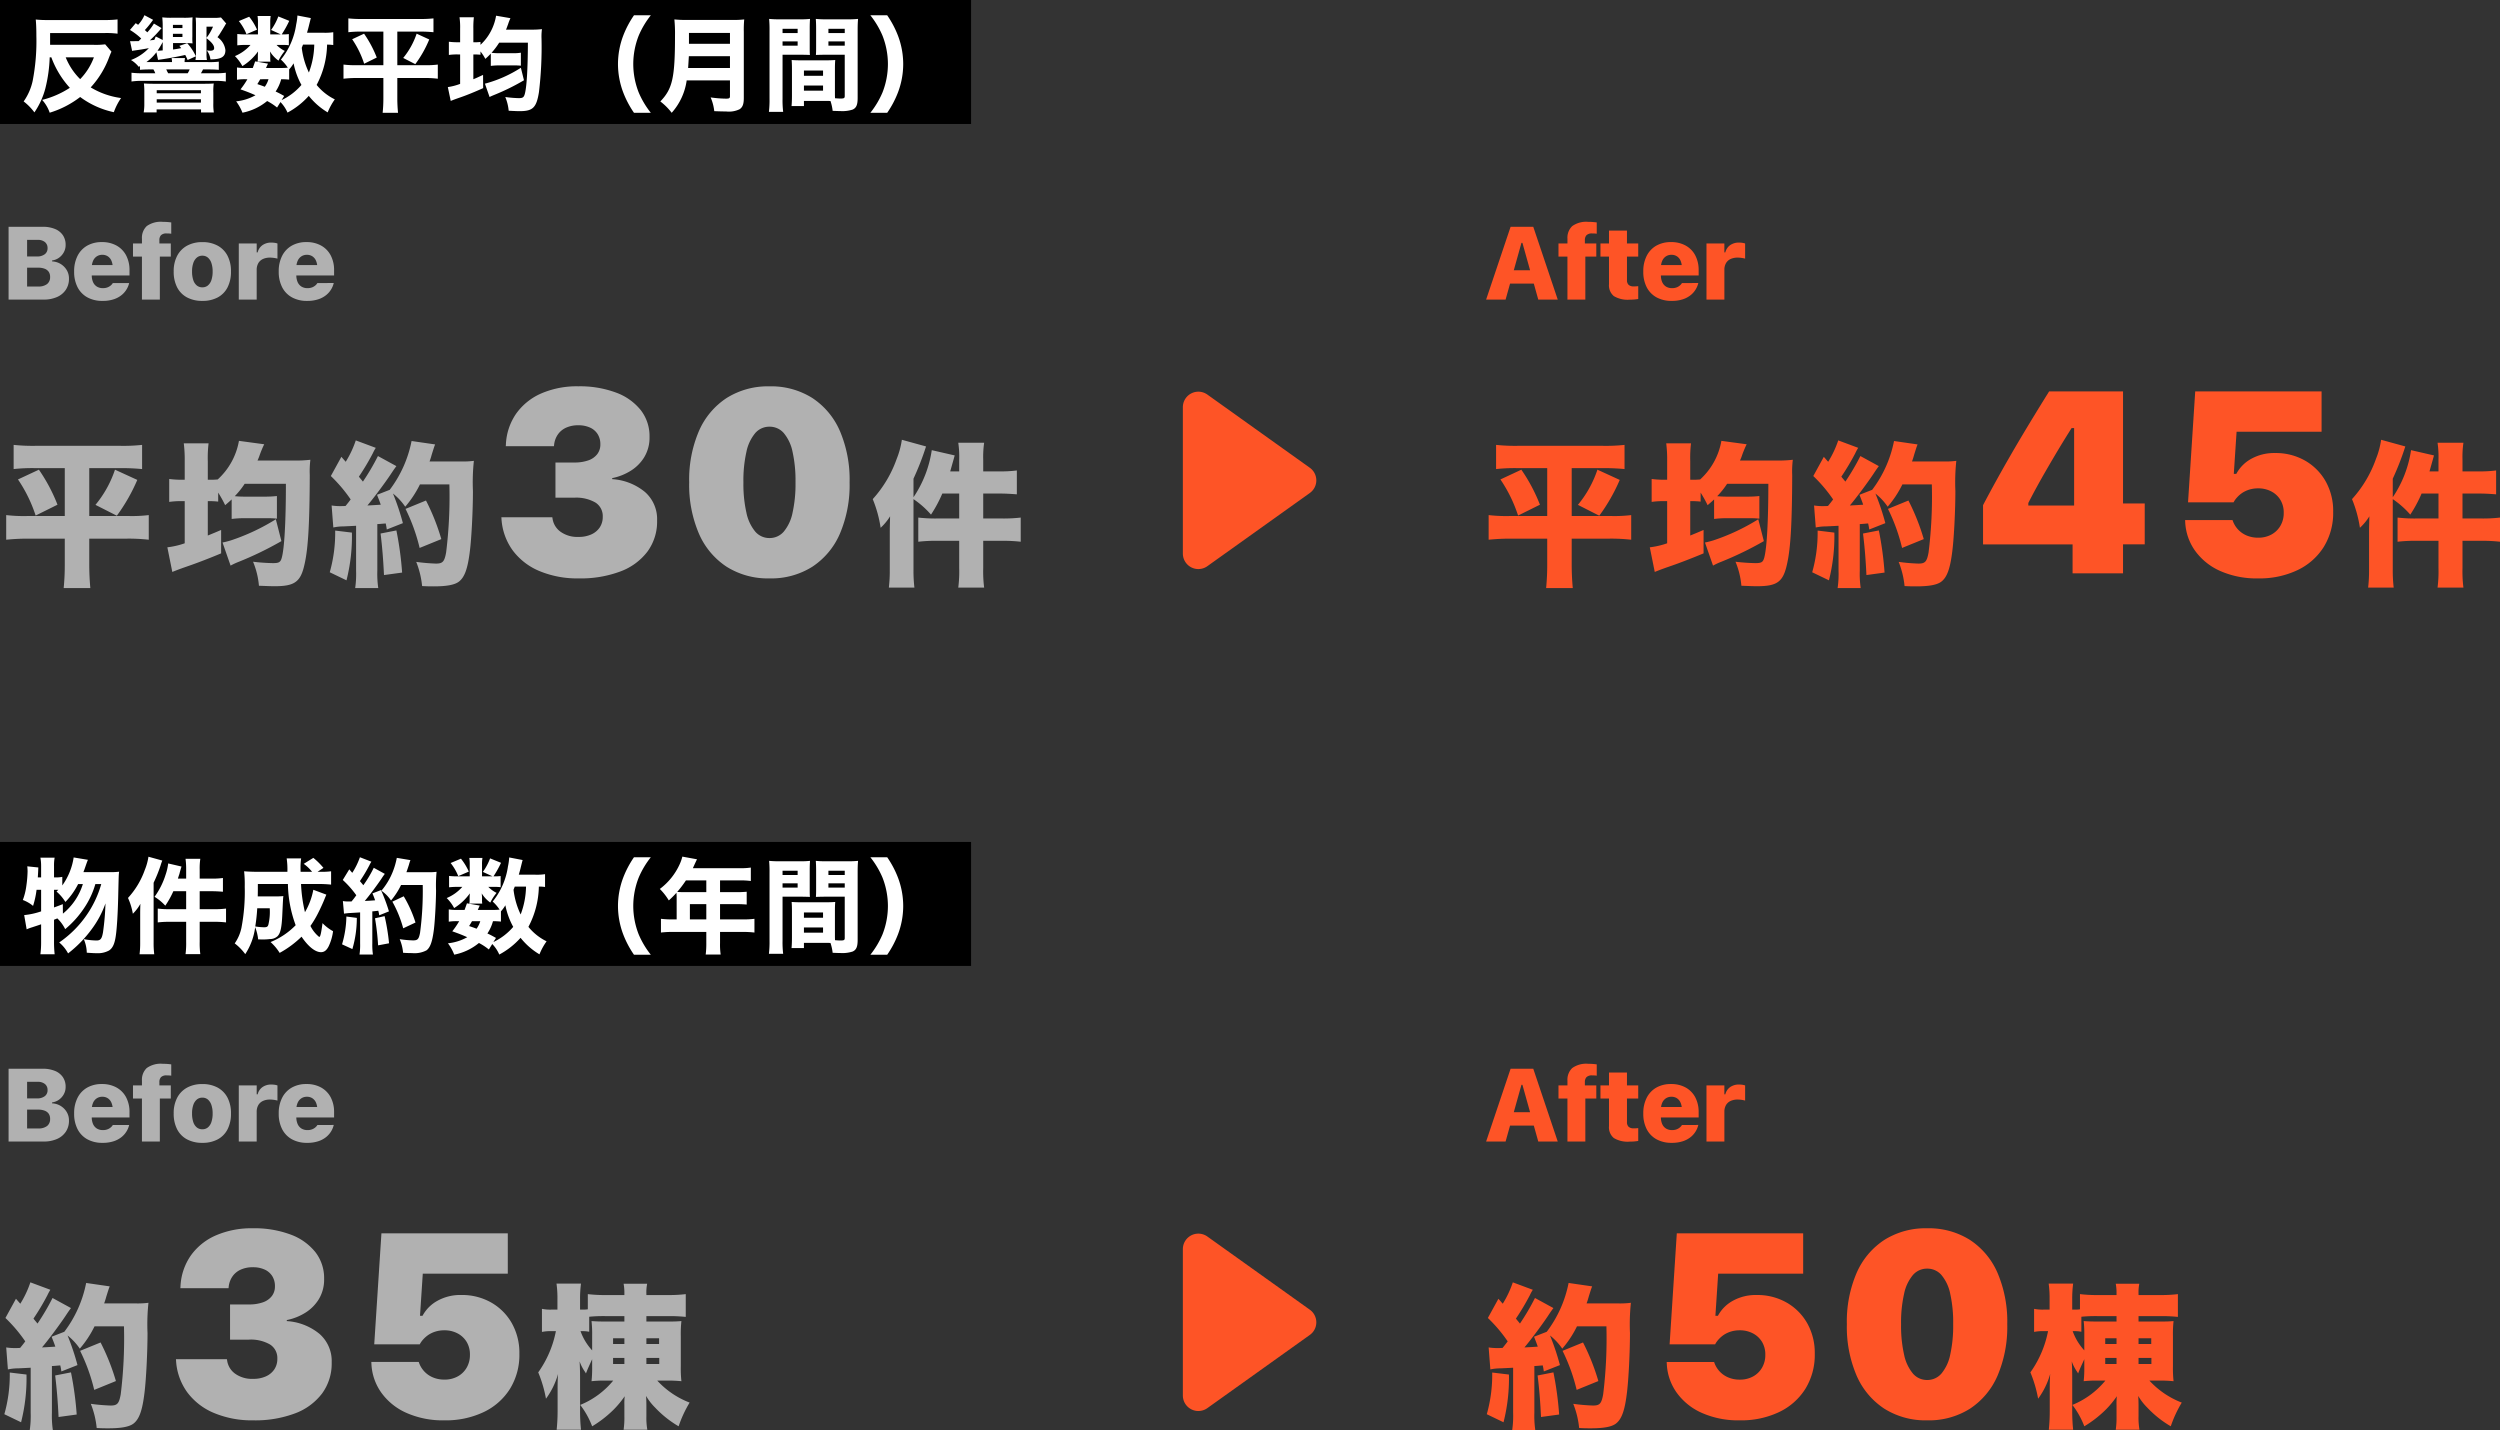 <svg height="276.85" viewBox="0 0 483.997 276.85" width="483.997" xmlns="http://www.w3.org/2000/svg"><rect x="0" y="0" width="483.997" height="276.85" fill="#333333" stroke="none"/><path d="m12.54-11.1h-7.2a29.285 29.285 0 0 1 -4.14-.18v4.77a40.85 40.85 0 0 1 4.32-.21h7.02v5.1c0 1.56-.06 2.82-.21 4.47h5.16c-.15-1.62-.21-3.15-.21-4.47v-5.1h7.26a35.08 35.08 0 0 1 4.26.21v-4.77a27.274 27.274 0 0 1 -3.9.18h-7.62v-9.27h6.06a40.212 40.212 0 0 1 4.17.18v-4.68a33.917 33.917 0 0 1 -4.29.18h-16.26a35.3 35.3 0 0 1 -4.32-.18v4.68a33.495 33.495 0 0 1 4.2-.18h5.7zm-9.06-7.08a27.515 27.515 0 0 1 3.42 6.99l4.23-2.1a32.523 32.523 0 0 0 -3.6-6.78zm18.78-1.89a21.146 21.146 0 0 1 -3.78 6.81l4.14 2.1a34.694 34.694 0 0 0 3.96-6.93zm22.59 9.54a19.25 19.25 0 0 1 2.52-.15h4.2a16.969 16.969 0 0 1 2.04.09v-4.38a20.419 20.419 0 0 1 -2.1.12h-4.11a19.375 19.375 0 0 1 -1.95-.09 16.017 16.017 0 0 0 1.92-2.4h7.98c0 7.41-.3 12.45-.78 14.25-.24.93-.54 1.11-1.74 1.11a36.983 36.983 0 0 1 -3.84-.27 15.513 15.513 0 0 1 1.14 4.65c1.68.06 2.22.09 3.03.09 3.93 0 5.07-.84 5.82-4.35.69-3.06.96-7.98.99-17.16a17.923 17.923 0 0 1 .12-2.97 23.243 23.243 0 0 1 -2.85.15h-7.38c.15-.36.24-.54.33-.81a20.24 20.24 0 0 1 .96-2.34l-4.89-.66a13.166 13.166 0 0 1 -4.11 7.47 13.793 13.793 0 0 1 -1.53.06h-.39v-3.57a23.546 23.546 0 0 1 .15-3.48h-4.8a25.5 25.5 0 0 1 .18 3.48v3.57h-.48a18.574 18.574 0 0 1 -2.52-.15v4.44a15.4 15.4 0 0 1 2.49-.15h.51v8.16a15.858 15.858 0 0 1 -3.36.78l.96 4.77c1.17-.48 2.04-.78 3.24-1.2 1.59-.54 4.29-1.59 6.21-2.4v-4.53c-1.32.57-1.71.72-2.58 1.08v-6.66h.18a14.781 14.781 0 0 1 1.83.09v-1.74a22.654 22.654 0 0 1 1.35 2.43c.6-.51.81-.69 1.26-1.11zm8.55.06a40.537 40.537 0 0 1 -8.67 4.08 16.629 16.629 0 0 1 -1.65.42l1.56 4.47a14.311 14.311 0 0 1 1.62-.75 65.779 65.779 0 0 0 8.22-3.99zm11.13 1.59a9.534 9.534 0 0 1 2.01-.21c.57-.03 1.38-.06 2.4-.12v8.73a18.777 18.777 0 0 1 -.18 3.33h4.47a19.187 19.187 0 0 1 -.18-3.33v-9.06c.3 0 .84-.06 1.62-.12a10.347 10.347 0 0 1 .21 1.17l3.12-1.23a46.464 46.464 0 0 0 -1.92-5.73 11.367 11.367 0 0 1 2.37 2.55 19.977 19.977 0 0 0 2.85-4.32h5.7a88.016 88.016 0 0 1 -.63 13.17c-.33 1.8-.66 2.16-1.98 2.16a36.321 36.321 0 0 1 -3.81-.33 17.061 17.061 0 0 1 1.14 4.68c1.08.06 1.59.06 2.25.06 2.43 0 3.93-.27 4.77-.84 1.2-.84 1.83-2.58 2.25-6.18.3-2.46.57-7.65.57-11.43a39.4 39.4 0 0 1 .18-5.85 16.44 16.44 0 0 1 -2.46.12h-6.12a13.608 13.608 0 0 0 .42-1.32c.48-1.53.48-1.53.66-1.98l-4.56-.66a22.983 22.983 0 0 1 -4.23 9.45l-2.46.96c.36.93.48 1.2.72 1.92-.9.06-1.35.09-2.58.15 1.2-1.41 3.39-4.35 4.53-6.06.63-.96.84-1.23 1.08-1.56l-3.57-1.95a45.046 45.046 0 0 1 -2.91 4.95c-.45-.57-.48-.57-.78-.96a46.227 46.227 0 0 0 2.7-4.53 8.73 8.73 0 0 1 .57-1.05l-3.87-1.44a19.292 19.292 0 0 1 -1.95 4.14l-.84-.96-2.04 3.72a28.474 28.474 0 0 1 3.84 4.53c-.45.6-.45.6-.99 1.26-.36.03-.54.03-.81.03a10.22 10.22 0 0 1 -1.89-.12zm.36.6a28.028 28.028 0 0 1 -1.05 8.07l3.24 1.56a34.638 34.638 0 0 0 1.05-9.24zm8.79.57c.3 2.46.51 4.89.66 8.04l3.51-.48a64.162 64.162 0 0 0 -1.11-8.16zm11.76 1.08a42.028 42.028 0 0 0 -2.97-7.47l-3.96 1.62a35.466 35.466 0 0 1 2.73 7.56zm28.811 6.63h9.766v-5.615h4.2v-7.91h-4.2v-21.7h-14.307q-1.343 2.148-2.649 4.285t-2.588 4.285q-1.282 2.148-2.551 4.358t-2.515 4.468q-1.245 2.258-2.49 4.626v7.593h17.334zm-8.569-13.135v-.488q.757-1.489 1.563-2.966t1.648-2.942q.842-1.465 1.7-2.917t1.721-2.869q.867-1.416 1.746-2.808h.488v14.99zm44.518 14.112a17.091 17.091 0 0 0 7.593-1.6 12.142 12.142 0 0 0 5.09-4.5 12.476 12.476 0 0 0 1.817-6.767v-.049a11.657 11.657 0 0 0 -1.453-5.872 10.626 10.626 0 0 0 -3.992-4.016 11.416 11.416 0 0 0 -5.811-1.465 9.1 9.1 0 0 0 -4.614 1.123 7.163 7.163 0 0 0 -2.881 2.905h-.488l.539-8.153h16.455v-7.812h-24.464l-1.391 21.484h8.813a4.63 4.63 0 0 1 .708-.989 5.676 5.676 0 0 1 .977-.842 5.4 5.4 0 0 1 1.4-.647 5.769 5.769 0 0 1 1.672-.232 5.369 5.369 0 0 1 2.563.6 4.458 4.458 0 0 1 1.758 1.648 4.673 4.673 0 0 1 .635 2.466v.049a4.82 4.82 0 0 1 -.635 2.478 4.486 4.486 0 0 1 -1.746 1.7 5.211 5.211 0 0 1 -2.551.61 5.6 5.6 0 0 1 -2.271-.439 4.829 4.829 0 0 1 -1.672-1.184 4.842 4.842 0 0 1 -.989-1.648l-.049-.146h-9.18l.024.439a10.365 10.365 0 0 0 1.917 5.518 11.929 11.929 0 0 0 4.858 3.906 17.391 17.391 0 0 0 7.368 1.435zm34.887-16.427v4.83h-4.32a28.827 28.827 0 0 1 -3.6-.18v4.68a29.026 29.026 0 0 1 3.63-.18h4.29v5.28a24.739 24.739 0 0 1 -.18 3.78h5.01a24.977 24.977 0 0 1 -.18-3.78v-5.28h3.75a28.929 28.929 0 0 1 3.51.18v-4.68a28.631 28.631 0 0 1 -3.57.18h-3.69v-4.83h3.12c1.05 0 1.77.03 3.39.15v-4.62a24.326 24.326 0 0 1 -3.39.18h-3.12v-2.22a19.6 19.6 0 0 1 .18-3.33h-5.01a18.825 18.825 0 0 1 .18 3.27v2.28h-1.74c.45-1.59.75-2.64.87-3.09l-4.44-1.02a22.118 22.118 0 0 1 -3.54 9.12v-3.6a53.787 53.787 0 0 0 2.43-6.24l-4.68-1.29a16.261 16.261 0 0 1 -1.02 3.75 22.984 22.984 0 0 1 -4.62 7.74 23.728 23.728 0 0 1 1.53 5.55 10.668 10.668 0 0 0 1.83-2.22c-.06 2.31-.06 2.31-.06 3.06v7.29a28.012 28.012 0 0 1 -.18 3.45h4.95a27.719 27.719 0 0 1 -.18-3.45v-13.68a17.512 17.512 0 0 1 3.39 3 25.362 25.362 0 0 0 2.19-4.08z" fill="#fe5426" transform="translate(287 111)"/><path d="m1.53-8.88a9.534 9.534 0 0 1 2.01-.21c.57-.03 1.38-.06 2.4-.12v8.73a18.777 18.777 0 0 1 -.18 3.33h4.47a19.186 19.186 0 0 1 -.18-3.33v-9.06c.3 0 .84-.06 1.62-.12a10.348 10.348 0 0 1 .21 1.17l3.12-1.23a46.464 46.464 0 0 0 -1.92-5.73 11.367 11.367 0 0 1 2.37 2.55 19.977 19.977 0 0 0 2.85-4.32h5.7a88.017 88.017 0 0 1 -.63 13.17c-.33 1.8-.66 2.16-1.98 2.16a36.321 36.321 0 0 1 -3.81-.33 17.061 17.061 0 0 1 1.14 4.68c1.08.06 1.59.06 2.25.06 2.43 0 3.93-.27 4.77-.84 1.2-.84 1.83-2.58 2.25-6.18.3-2.46.57-7.65.57-11.43a39.4 39.4 0 0 1 .18-5.85 16.44 16.44 0 0 1 -2.46.12h-6.12a13.608 13.608 0 0 0 .42-1.32c.48-1.53.48-1.53.66-1.98l-4.56-.66a22.983 22.983 0 0 1 -4.23 9.45l-2.46.96c.36.93.48 1.2.72 1.92-.9.06-1.35.09-2.58.15 1.2-1.41 3.39-4.35 4.53-6.06.63-.96.84-1.23 1.08-1.56l-3.57-1.95a45.047 45.047 0 0 1 -2.91 4.95c-.45-.57-.48-.57-.78-.96a46.227 46.227 0 0 0 2.7-4.53 8.729 8.729 0 0 1 .57-1.05l-3.87-1.44a19.292 19.292 0 0 1 -1.95 4.14l-.84-.96-2.04 3.72a28.474 28.474 0 0 1 3.84 4.53c-.45.6-.45.6-.99 1.26-.36.03-.54.03-.81.03a10.22 10.22 0 0 1 -1.89-.12zm.36.6a28.028 28.028 0 0 1 -1.05 8.07l3.24 1.56a34.639 34.639 0 0 0 1.05-9.24zm8.79.57c.3 2.46.51 4.89.66 8.04l3.51-.48a64.162 64.162 0 0 0 -1.11-8.16zm11.76 1.08a42.028 42.028 0 0 0 -2.97-7.47l-3.96 1.62a35.466 35.466 0 0 1 2.73 7.56zm27.395 7.607a17.091 17.091 0 0 0 7.593-1.6 12.142 12.142 0 0 0 5.09-4.5 12.476 12.476 0 0 0 1.819-6.763v-.049a11.658 11.658 0 0 0 -1.453-5.872 10.626 10.626 0 0 0 -3.992-4.016 11.416 11.416 0 0 0 -5.811-1.465 9.1 9.1 0 0 0 -4.614 1.123 7.163 7.163 0 0 0 -2.881 2.905h-.486l.537-8.154h16.454v-7.812h-24.463l-1.392 21.481h8.814a4.63 4.63 0 0 1 .708-.989 5.676 5.676 0 0 1 .977-.842 5.4 5.4 0 0 1 1.4-.647 5.769 5.769 0 0 1 1.672-.232 5.369 5.369 0 0 1 2.563.6 4.458 4.458 0 0 1 1.758 1.648 4.673 4.673 0 0 1 .635 2.466v.049a4.82 4.82 0 0 1 -.635 2.478 4.486 4.486 0 0 1 -1.746 1.7 5.211 5.211 0 0 1 -2.551.61 5.6 5.6 0 0 1 -2.271-.439 4.829 4.829 0 0 1 -1.672-1.184 4.842 4.842 0 0 1 -.989-1.648l-.049-.146h-9.18l.024.439a10.365 10.365 0 0 0 1.922 5.512 11.929 11.929 0 0 0 4.858 3.906 17.391 17.391 0 0 0 7.361 1.441zm36.265 0a14.886 14.886 0 0 0 8.289-2.258 14.507 14.507 0 0 0 5.346-6.419 24.039 24.039 0 0 0 1.868-9.9v-.049a23.953 23.953 0 0 0 -1.868-9.888 14.517 14.517 0 0 0 -5.347-6.409 14.886 14.886 0 0 0 -8.288-2.26 14.947 14.947 0 0 0 -8.3 2.258 14.565 14.565 0 0 0 -5.371 6.409 23.818 23.818 0 0 0 -1.88 9.888v.049a23.9 23.9 0 0 0 1.88 9.9 14.555 14.555 0 0 0 5.371 6.42 14.947 14.947 0 0 0 8.3 2.259zm0-7.812a3.572 3.572 0 0 1 -2.759-1.245 8.341 8.341 0 0 1 -1.709-3.65 25.192 25.192 0 0 1 -.586-5.872v-.049a25.159 25.159 0 0 1 .586-5.884 8.233 8.233 0 0 1 1.709-3.625 3.587 3.587 0 0 1 2.759-1.234 3.587 3.587 0 0 1 2.759 1.233 8.142 8.142 0 0 1 1.7 3.625 25.674 25.674 0 0 1 .574 5.884v.049a25.708 25.708 0 0 1 -.574 5.872 8.248 8.248 0 0 1 -1.7 3.65 3.572 3.572 0 0 1 -2.759 1.245zm40.919-12.365h4.14a30.673 30.673 0 0 1 3.48.15v-4.41a26.236 26.236 0 0 1 -3.45.18h-4.17v-.21a8.348 8.348 0 0 1 .15-1.98h-4.56a10.161 10.161 0 0 1 .15 2.01v.18h-3.57a26.937 26.937 0 0 1 -3.51-.18v2.94a6.35 6.35 0 0 1 -1.11.06h-.39v-1.92a22.719 22.719 0 0 1 .18-3.12h-4.74a20.971 20.971 0 0 1 .18 3.12v1.92h-1.08a8.091 8.091 0 0 1 -1.92-.15v4.47a8.4 8.4 0 0 1 1.92-.15h.78a20.477 20.477 0 0 1 -3.42 7.98 24.574 24.574 0 0 1 1.5 5.1 14.919 14.919 0 0 0 2.34-4.8c-.06.72-.09 1.71-.09 2.91v4.02a36.082 36.082 0 0 1 -.18 3.87h4.71a35.3 35.3 0 0 1 -.18-3.87v-6.3c0-1.02-.03-2.1-.09-3.06a8.445 8.445 0 0 0 .99 1.95 3.163 3.163 0 0 1 .24.39c.39-1.02.6-1.44 1.2-2.76v1.47a23.152 23.152 0 0 1 -.12 2.79 21.49 21.49 0 0 1 2.61-.12h1.59a16.107 16.107 0 0 1 -6.39 4.71 16.124 16.124 0 0 1 2.31 4.14 21.77 21.77 0 0 0 4.14-3.21 18.166 18.166 0 0 0 2.16-2.61 13.666 13.666 0 0 0 -.06 1.77v2.1a16.536 16.536 0 0 1 -.15 2.61h4.59a13.519 13.519 0 0 1 -.18-2.61v-2.16c0-.69-.03-1.29-.06-1.77a10.958 10.958 0 0 0 1.77 2.28 20.282 20.282 0 0 0 4.53 3.6 23.158 23.158 0 0 1 2.13-4.59 16.6 16.6 0 0 1 -6.27-4.26h1.77a26.433 26.433 0 0 1 2.91.12 23 23 0 0 1 -.12-2.85v-5.91a22.929 22.929 0 0 1 .12-2.88c-.72.06-1.32.09-2.55.09h-4.23zm-4.26 0v1.05h-3.48c-1.32 0-2.07-.03-2.88-.09a22.605 22.605 0 0 1 .12 2.76v2.91a10.842 10.842 0 0 1 -2.25-3.72h.36a6.173 6.173 0 0 1 1.32.12v-2.91a28.566 28.566 0 0 1 3.24-.12zm0 4.29v1.11h-2.19v-1.11zm4.26 0h2.46v1.11h-2.46zm-4.26 3.81v1.17h-2.19v-1.17zm4.26 0h2.49v1.17h-2.49z" fill="#fe5426" transform="translate(287 274)"/><path d="m12.54-11.1h-7.2a29.285 29.285 0 0 1 -4.14-.18v4.77a40.85 40.85 0 0 1 4.32-.21h7.02v5.1c0 1.56-.06 2.82-.21 4.47h5.16c-.15-1.62-.21-3.15-.21-4.47v-5.1h7.26a35.08 35.08 0 0 1 4.26.21v-4.77a27.274 27.274 0 0 1 -3.9.18h-7.62v-9.27h6.06a40.212 40.212 0 0 1 4.17.18v-4.68a33.917 33.917 0 0 1 -4.29.18h-16.26a35.3 35.3 0 0 1 -4.32-.18v4.68a33.495 33.495 0 0 1 4.2-.18h5.7zm-9.06-7.08a27.515 27.515 0 0 1 3.42 6.99l4.23-2.1a32.523 32.523 0 0 0 -3.6-6.78zm18.78-1.89a21.146 21.146 0 0 1 -3.78 6.81l4.14 2.1a34.694 34.694 0 0 0 3.96-6.93zm22.59 9.54a19.25 19.25 0 0 1 2.52-.15h4.2a16.969 16.969 0 0 1 2.04.09v-4.38a20.419 20.419 0 0 1 -2.1.12h-4.11a19.375 19.375 0 0 1 -1.95-.09 16.017 16.017 0 0 0 1.92-2.4h7.98c0 7.41-.3 12.45-.78 14.25-.24.93-.54 1.11-1.74 1.11a36.983 36.983 0 0 1 -3.84-.27 15.513 15.513 0 0 1 1.14 4.65c1.68.06 2.22.09 3.03.09 3.93 0 5.07-.84 5.82-4.35.69-3.06.96-7.98.99-17.16a17.923 17.923 0 0 1 .12-2.97 23.243 23.243 0 0 1 -2.85.15h-7.38c.15-.36.24-.54.33-.81a20.24 20.24 0 0 1 .96-2.34l-4.89-.66a13.166 13.166 0 0 1 -4.11 7.47 13.793 13.793 0 0 1 -1.53.06h-.39v-3.57a23.546 23.546 0 0 1 .15-3.48h-4.8a25.5 25.5 0 0 1 .18 3.48v3.57h-.48a18.574 18.574 0 0 1 -2.52-.15v4.44a15.4 15.4 0 0 1 2.49-.15h.51v8.16a15.858 15.858 0 0 1 -3.36.78l.96 4.77c1.17-.48 2.04-.78 3.24-1.2 1.59-.54 4.29-1.59 6.21-2.4v-4.53c-1.32.57-1.71.72-2.58 1.08v-6.66h.18a14.781 14.781 0 0 1 1.83.09v-1.74a22.654 22.654 0 0 1 1.35 2.43c.6-.51.81-.69 1.26-1.11zm8.55.06a40.537 40.537 0 0 1 -8.67 4.08 16.629 16.629 0 0 1 -1.65.42l1.56 4.47a14.311 14.311 0 0 1 1.62-.75 65.779 65.779 0 0 0 8.22-3.99zm11.13 1.59a9.534 9.534 0 0 1 2.01-.21c.57-.03 1.38-.06 2.4-.12v8.73a18.777 18.777 0 0 1 -.18 3.33h4.47a19.187 19.187 0 0 1 -.18-3.33v-9.06c.3 0 .84-.06 1.62-.12a10.347 10.347 0 0 1 .21 1.17l3.12-1.23a46.464 46.464 0 0 0 -1.92-5.73 11.367 11.367 0 0 1 2.37 2.55 19.977 19.977 0 0 0 2.85-4.32h5.7a88.016 88.016 0 0 1 -.63 13.17c-.33 1.8-.66 2.16-1.98 2.16a36.321 36.321 0 0 1 -3.81-.33 17.061 17.061 0 0 1 1.14 4.68c1.08.06 1.59.06 2.25.06 2.43 0 3.93-.27 4.77-.84 1.2-.84 1.83-2.58 2.25-6.18.3-2.46.57-7.65.57-11.43a39.4 39.4 0 0 1 .18-5.85 16.44 16.44 0 0 1 -2.46.12h-6.12a13.608 13.608 0 0 0 .42-1.32c.48-1.53.48-1.53.66-1.98l-4.56-.66a22.983 22.983 0 0 1 -4.23 9.45l-2.46.96c.36.93.48 1.2.72 1.92-.9.06-1.35.09-2.58.15 1.2-1.41 3.39-4.35 4.53-6.06.63-.96.84-1.23 1.08-1.56l-3.57-1.95a45.046 45.046 0 0 1 -2.91 4.95c-.45-.57-.48-.57-.78-.96a46.227 46.227 0 0 0 2.7-4.53 8.73 8.73 0 0 1 .57-1.05l-3.87-1.44a19.292 19.292 0 0 1 -1.95 4.14l-.84-.96-2.04 3.72a28.474 28.474 0 0 1 3.84 4.53c-.45.6-.45.6-.99 1.26-.36.03-.54.03-.81.03a10.22 10.22 0 0 1 -1.89-.12zm.36.6a28.028 28.028 0 0 1 -1.05 8.07l3.24 1.56a34.638 34.638 0 0 0 1.05-9.24zm8.79.57c.3 2.46.51 4.89.66 8.04l3.51-.48a64.162 64.162 0 0 0 -1.11-8.16zm11.76 1.08a42.028 42.028 0 0 0 -2.97-7.47l-3.96 1.62a35.466 35.466 0 0 1 2.73 7.56zm26.589 7.607a21.835 21.835 0 0 0 8.105-1.355 11.646 11.646 0 0 0 5.237-3.87 9.8 9.8 0 0 0 1.843-5.957v-.049a6.979 6.979 0 0 0 -2.344-5.493 11.024 11.024 0 0 0 -6.348-2.49v-.2a10.755 10.755 0 0 0 3.577-1.416 8 8 0 0 0 2.649-2.673 7.308 7.308 0 0 0 1-3.87v-.049a8.174 8.174 0 0 0 -1.685-5.139 10.909 10.909 0 0 0 -4.785-3.406 19.952 19.952 0 0 0 -7.324-1.221 17.318 17.318 0 0 0 -7.166 1.379 11.655 11.655 0 0 0 -4.846 3.894 11.327 11.327 0 0 0 -2 5.957l-.024.366h9.326l.024-.22a4.358 4.358 0 0 1 .708-2.014 3.869 3.869 0 0 1 1.6-1.343 5.547 5.547 0 0 1 2.38-.476 5.338 5.338 0 0 1 2.283.452 3.358 3.358 0 0 1 1.477 1.282 3.6 3.6 0 0 1 .513 1.934v.049a3.015 3.015 0 0 1 -.6 1.868 3.685 3.685 0 0 1 -1.721 1.208 7.924 7.924 0 0 1 -2.734.415h-3.638v6.812h3.638a7.423 7.423 0 0 1 4.1.94 3.09 3.09 0 0 1 1.416 2.747v.049a3.578 3.578 0 0 1 -.562 1.99 3.822 3.822 0 0 1 -1.611 1.367 5.8 5.8 0 0 1 -2.515.5 5.568 5.568 0 0 1 -3.5-1.013 3.8 3.8 0 0 1 -1.526-2.5l-.049-.293h-9.864l.024.317a11.556 11.556 0 0 0 2.173 6.1 12.352 12.352 0 0 0 5.176 4 18.977 18.977 0 0 0 7.593 1.421zm36.948 0a14.886 14.886 0 0 0 8.289-2.258 14.507 14.507 0 0 0 5.347-6.419 24.039 24.039 0 0 0 1.868-9.9v-.049a23.953 23.953 0 0 0 -1.868-9.888 14.517 14.517 0 0 0 -5.347-6.409 14.886 14.886 0 0 0 -8.289-2.258 14.947 14.947 0 0 0 -8.3 2.258 14.565 14.565 0 0 0 -5.371 6.409 23.818 23.818 0 0 0 -1.88 9.888v.049a23.9 23.9 0 0 0 1.88 9.9 14.555 14.555 0 0 0 5.371 6.421 14.947 14.947 0 0 0 8.301 2.256zm0-7.812a3.572 3.572 0 0 1 -2.759-1.245 8.341 8.341 0 0 1 -1.709-3.65 25.192 25.192 0 0 1 -.586-5.872v-.049a25.159 25.159 0 0 1 .586-5.884 8.233 8.233 0 0 1 1.709-3.625 3.587 3.587 0 0 1 2.759-1.233 3.587 3.587 0 0 1 2.759 1.233 8.142 8.142 0 0 1 1.7 3.625 25.674 25.674 0 0 1 .574 5.884v.049a25.708 25.708 0 0 1 -.574 5.872 8.248 8.248 0 0 1 -1.7 3.65 3.572 3.572 0 0 1 -2.758 1.244zm36.723-8.615v4.83h-4.32a28.827 28.827 0 0 1 -3.6-.18v4.68a29.026 29.026 0 0 1 3.63-.18h4.29v5.28a24.739 24.739 0 0 1 -.18 3.78h5.01a24.977 24.977 0 0 1 -.18-3.78v-5.28h3.75a28.929 28.929 0 0 1 3.51.18v-4.68a28.631 28.631 0 0 1 -3.57.18h-3.69v-4.83h3.12c1.05 0 1.77.03 3.39.15v-4.62a24.326 24.326 0 0 1 -3.39.18h-3.12v-2.22a19.6 19.6 0 0 1 .18-3.33h-5.01a18.825 18.825 0 0 1 .18 3.27v2.28h-1.74c.45-1.59.75-2.64.87-3.09l-4.44-1.02a22.118 22.118 0 0 1 -3.54 9.12v-3.6a53.787 53.787 0 0 0 2.43-6.24l-4.68-1.29a16.261 16.261 0 0 1 -1.02 3.75 22.984 22.984 0 0 1 -4.62 7.74 23.728 23.728 0 0 1 1.53 5.55 10.668 10.668 0 0 0 1.83-2.22c-.06 2.31-.06 2.31-.06 3.06v7.29a28.012 28.012 0 0 1 -.18 3.45h4.95a27.719 27.719 0 0 1 -.18-3.45v-13.68a17.512 17.512 0 0 1 3.39 3 25.362 25.362 0 0 0 2.19-4.08z" fill="#b1b1b1" transform="translate(0 111)"/><path d="m1.53-8.88a9.534 9.534 0 0 1 2.01-.21c.57-.03 1.38-.06 2.4-.12v8.73a18.777 18.777 0 0 1 -.18 3.33h4.47a19.186 19.186 0 0 1 -.18-3.33v-9.06c.3 0 .84-.06 1.62-.12a10.348 10.348 0 0 1 .21 1.17l3.12-1.23a46.464 46.464 0 0 0 -1.92-5.73 11.367 11.367 0 0 1 2.37 2.55 19.977 19.977 0 0 0 2.85-4.32h5.7a88.017 88.017 0 0 1 -.63 13.17c-.33 1.8-.66 2.16-1.98 2.16a36.321 36.321 0 0 1 -3.81-.33 17.061 17.061 0 0 1 1.14 4.68c1.08.06 1.59.06 2.25.06 2.43 0 3.93-.27 4.77-.84 1.2-.84 1.83-2.58 2.25-6.18.3-2.46.57-7.65.57-11.43a39.4 39.4 0 0 1 .18-5.85 16.44 16.44 0 0 1 -2.46.12h-6.12a13.608 13.608 0 0 0 .42-1.32c.48-1.53.48-1.53.66-1.98l-4.56-.66a22.983 22.983 0 0 1 -4.23 9.45l-2.46.96c.36.93.48 1.2.72 1.92-.9.06-1.35.09-2.58.15 1.2-1.41 3.39-4.35 4.53-6.06.63-.96.84-1.23 1.08-1.56l-3.57-1.95a45.047 45.047 0 0 1 -2.91 4.95c-.45-.57-.48-.57-.78-.96a46.227 46.227 0 0 0 2.7-4.53 8.729 8.729 0 0 1 .57-1.05l-3.87-1.44a19.292 19.292 0 0 1 -1.95 4.14l-.84-.96-2.04 3.72a28.474 28.474 0 0 1 3.84 4.53c-.45.6-.45.6-.99 1.26-.36.03-.54.03-.81.03a10.22 10.22 0 0 1 -1.89-.12zm.36.6a28.028 28.028 0 0 1 -1.05 8.07l3.24 1.56a34.639 34.639 0 0 0 1.05-9.24zm8.79.57c.3 2.46.51 4.89.66 8.04l3.51-.48a64.162 64.162 0 0 0 -1.11-8.16zm11.76 1.08a42.028 42.028 0 0 0 -2.97-7.47l-3.96 1.62a35.466 35.466 0 0 1 2.73 7.56zm26.589 7.607a21.835 21.835 0 0 0 8.106-1.355 11.646 11.646 0 0 0 5.237-3.87 9.8 9.8 0 0 0 1.843-5.957v-.049a6.979 6.979 0 0 0 -2.344-5.493 11.024 11.024 0 0 0 -6.348-2.49v-.2a10.755 10.755 0 0 0 3.577-1.412 8 8 0 0 0 2.649-2.673 7.308 7.308 0 0 0 1-3.87v-.049a8.174 8.174 0 0 0 -1.685-5.139 10.909 10.909 0 0 0 -4.785-3.406 19.952 19.952 0 0 0 -7.324-1.221 17.318 17.318 0 0 0 -7.166 1.379 11.655 11.655 0 0 0 -4.846 3.894 11.327 11.327 0 0 0 -2 5.957l-.024.366h9.326l.024-.22a4.358 4.358 0 0 1 .708-2.014 3.869 3.869 0 0 1 1.6-1.343 5.547 5.547 0 0 1 2.38-.476 5.338 5.338 0 0 1 2.283.452 3.358 3.358 0 0 1 1.477 1.282 3.6 3.6 0 0 1 .512 1.93v.049a3.015 3.015 0 0 1 -.6 1.868 3.685 3.685 0 0 1 -1.721 1.208 7.924 7.924 0 0 1 -2.734.415h-3.637v6.812h3.638a7.423 7.423 0 0 1 4.1.94 3.09 3.09 0 0 1 1.416 2.747v.049a3.578 3.578 0 0 1 -.562 1.99 3.822 3.822 0 0 1 -1.609 1.366 5.8 5.8 0 0 1 -2.515.5 5.568 5.568 0 0 1 -3.5-1.013 3.8 3.8 0 0 1 -1.526-2.5l-.049-.293h-9.867l.024.317a11.556 11.556 0 0 0 2.173 6.1 12.352 12.352 0 0 0 5.176 4 18.977 18.977 0 0 0 7.593 1.422zm37.021 0a17.091 17.091 0 0 0 7.593-1.6 12.142 12.142 0 0 0 5.09-4.5 12.476 12.476 0 0 0 1.819-6.763v-.049a11.658 11.658 0 0 0 -1.452-5.875 10.626 10.626 0 0 0 -3.992-4.016 11.416 11.416 0 0 0 -5.808-1.465 9.1 9.1 0 0 0 -4.614 1.123 7.163 7.163 0 0 0 -2.886 2.905h-.488l.537-8.154h16.458v-7.812h-24.463l-1.392 21.484h8.813a4.63 4.63 0 0 1 .708-.989 5.676 5.676 0 0 1 .977-.842 5.4 5.4 0 0 1 1.4-.647 5.769 5.769 0 0 1 1.672-.232 5.369 5.369 0 0 1 2.563.6 4.458 4.458 0 0 1 1.758 1.648 4.673 4.673 0 0 1 .635 2.466v.049a4.82 4.82 0 0 1 -.635 2.478 4.486 4.486 0 0 1 -1.743 1.694 5.211 5.211 0 0 1 -2.551.61 5.6 5.6 0 0 1 -2.271-.439 4.829 4.829 0 0 1 -1.672-1.184 4.842 4.842 0 0 1 -.989-1.648l-.049-.146h-9.18l.024.439a10.365 10.365 0 0 0 1.92 5.518 11.929 11.929 0 0 0 4.858 3.906 17.391 17.391 0 0 0 7.361 1.441zm39.09-20.177h4.14a30.673 30.673 0 0 1 3.48.15v-4.41a26.236 26.236 0 0 1 -3.45.18h-4.17v-.21a8.348 8.348 0 0 1 .15-1.98h-4.56a10.161 10.161 0 0 1 .15 2.01v.18h-3.57a26.937 26.937 0 0 1 -3.51-.18v2.94a6.35 6.35 0 0 1 -1.11.06h-.39v-1.92a22.719 22.719 0 0 1 .18-3.12h-4.74a20.971 20.971 0 0 1 .18 3.12v1.92h-1.08a8.091 8.091 0 0 1 -1.92-.15v4.47a8.4 8.4 0 0 1 1.92-.15h.78a20.477 20.477 0 0 1 -3.42 7.98 24.574 24.574 0 0 1 1.5 5.1 14.919 14.919 0 0 0 2.34-4.8c-.06.72-.09 1.71-.09 2.91v4.02a36.082 36.082 0 0 1 -.18 3.87h4.71a35.3 35.3 0 0 1 -.18-3.87v-6.3c0-1.02-.03-2.1-.09-3.06a8.445 8.445 0 0 0 .99 1.95 3.163 3.163 0 0 1 .24.39c.39-1.02.6-1.44 1.2-2.76v1.47a23.152 23.152 0 0 1 -.12 2.79 21.49 21.49 0 0 1 2.61-.12h1.59a16.107 16.107 0 0 1 -6.39 4.71 16.124 16.124 0 0 1 2.31 4.14 21.77 21.77 0 0 0 4.14-3.21 18.166 18.166 0 0 0 2.16-2.61 13.666 13.666 0 0 0 -.06 1.77v2.1a16.536 16.536 0 0 1 -.15 2.61h4.59a13.519 13.519 0 0 1 -.18-2.61v-2.16c0-.69-.03-1.29-.06-1.77a10.958 10.958 0 0 0 1.77 2.28 20.283 20.283 0 0 0 4.53 3.6 23.158 23.158 0 0 1 2.13-4.59 16.6 16.6 0 0 1 -6.27-4.26h1.77a26.433 26.433 0 0 1 2.91.12 23 23 0 0 1 -.12-2.85v-5.91a22.929 22.929 0 0 1 .12-2.88c-.72.06-1.32.09-2.55.09h-4.23zm-4.26 0v1.05h-3.48c-1.32 0-2.07-.03-2.88-.09a22.605 22.605 0 0 1 .12 2.76v2.91a10.842 10.842 0 0 1 -2.25-3.72h.36a6.173 6.173 0 0 1 1.32.12v-2.91a28.566 28.566 0 0 1 3.24-.12zm0 4.29v1.11h-2.19v-1.11zm4.26 0h2.46v1.11h-2.46zm-4.26 3.81v1.17h-2.19v-1.17zm4.26 0h2.49v1.17h-2.49z" fill="#b1b1b1" transform="translate(0 274)"/><path d="m0 0h188v24h-188z"/><path d="m0 0h188v24h-188z" transform="translate(0 163)"/><path d="m3.454 0h4.979a6.284 6.284 0 0 0 2.613-.5 3.939 3.939 0 0 0 1.707-1.414 3.794 3.794 0 0 0 .6-2.144v-.02a3.136 3.136 0 0 0 -.429-1.622 3.426 3.426 0 0 0 -1.175-1.19 3.419 3.419 0 0 0 -1.663-.5v-.186a2.944 2.944 0 0 0 1.339-.529 3.131 3.131 0 0 0 .934-1.065 2.892 2.892 0 0 0 .346-1.4v-.02a3.262 3.262 0 0 0 -.533-1.875 3.383 3.383 0 0 0 -1.529-1.208 6.159 6.159 0 0 0 -2.407-.422h-4.782v2.534h3.827a2.141 2.141 0 0 1 1.419.426 1.448 1.448 0 0 1 .507 1.171v.02a1.4 1.4 0 0 1 -.544 1.167 2.409 2.409 0 0 1 -1.524.428h-3.685v2.173h3.946a3.376 3.376 0 0 1 1.255.206 1.656 1.656 0 0 1 .782.6 1.7 1.7 0 0 1 .263.98v.02a1.648 1.648 0 0 1 -.588 1.363 2.657 2.657 0 0 1 -1.7.474h-3.958zm-1.792 0h3.585v-14.092h-3.585zm18.183.253a6.642 6.642 0 0 0 2.237-.333 4.783 4.783 0 0 0 1.526-.85 4.209 4.209 0 0 0 .927-1.1 4.1 4.1 0 0 0 .442-1.063l.023-.107h-3.163l-.024.043a1.757 1.757 0 0 1 -.306.364 2.14 2.14 0 0 1 -.622.4 2.364 2.364 0 0 1 -.971.177 2.156 2.156 0 0 1 -1.155-.3 1.914 1.914 0 0 1 -.74-.861 3.253 3.253 0 0 1 -.257-1.357v-1.4a3.288 3.288 0 0 1 .26-1.375 1.963 1.963 0 0 1 .719-.862 1.92 1.92 0 0 1 1.062-.3 1.921 1.921 0 0 1 1.062.291 1.924 1.924 0 0 1 .707.856 3.361 3.361 0 0 1 .255 1.386v1.385l1.6-1.929h-7.355v2.016h9v-1a6.069 6.069 0 0 0 -.653-2.89 4.631 4.631 0 0 0 -1.855-1.9 5.707 5.707 0 0 0 -2.84-.675 5.626 5.626 0 0 0 -2.846.69 4.7 4.7 0 0 0 -1.864 1.971 6.525 6.525 0 0 0 -.66 3.034v.01a6.484 6.484 0 0 0 .663 3.035 4.66 4.66 0 0 0 1.893 1.957 5.927 5.927 0 0 0 2.935.687zm7.634-.253h3.466v-8.327h2.123v-2.544h-2.213v-.636a1.352 1.352 0 0 1 .317-.96 1.462 1.462 0 0 1 1.1-.338q.307 0 .535.017t.346.039v-2.188q-.331-.049-.733-.081t-.909-.032a4.637 4.637 0 0 0 -3.106.826 3.11 3.11 0 0 0 -.923 2.444v.91h-1.736v2.544h1.733zm11.695.253a6.143 6.143 0 0 0 2.985-.678 4.555 4.555 0 0 0 1.9-1.951 6.585 6.585 0 0 0 .658-3.058v-.02a6.423 6.423 0 0 0 -.669-3.034 4.667 4.667 0 0 0 -1.911-1.954 6.047 6.047 0 0 0 -2.962-.684 6.006 6.006 0 0 0 -2.954.688 4.712 4.712 0 0 0 -1.921 1.959 6.377 6.377 0 0 0 -.673 3.026v.02a6.554 6.554 0 0 0 .662 3.058 4.576 4.576 0 0 0 1.911 1.95 6.128 6.128 0 0 0 2.974.678zm0-2.627a1.658 1.658 0 0 1 -1.076-.36 2.234 2.234 0 0 1 -.681-1.044 5.093 5.093 0 0 1 -.235-1.648v-.02a4.94 4.94 0 0 1 .239-1.631 2.329 2.329 0 0 1 .685-1.051 1.619 1.619 0 0 1 1.068-.37 1.615 1.615 0 0 1 1.072.37 2.344 2.344 0 0 1 .681 1.051 4.94 4.94 0 0 1 .239 1.631v.02a5.066 5.066 0 0 1 -.235 1.64 2.274 2.274 0 0 1 -.678 1.048 1.643 1.643 0 0 1 -1.079.364zm7.054 2.374h3.466v-5.745a2.554 2.554 0 0 1 .306-1.288 1.993 1.993 0 0 1 .88-.812 3.138 3.138 0 0 1 1.387-.281 5.4 5.4 0 0 1 .733.051 5.687 5.687 0 0 1 .715.144v-2.931a3.046 3.046 0 0 0 -.557-.13 4.41 4.41 0 0 0 -.622-.043 2.889 2.889 0 0 0 -1.727.5 2.4 2.4 0 0 0 -.928 1.4h-.186v-1.735h-3.467zm13.224.253a6.642 6.642 0 0 0 2.236-.333 4.783 4.783 0 0 0 1.526-.85 4.209 4.209 0 0 0 .927-1.1 4.1 4.1 0 0 0 .442-1.063l.027-.116-3.166.009-.024.043a1.757 1.757 0 0 1 -.306.364 2.14 2.14 0 0 1 -.622.4 2.364 2.364 0 0 1 -.971.177 2.156 2.156 0 0 1 -1.155-.3 1.914 1.914 0 0 1 -.74-.861 3.253 3.253 0 0 1 -.257-1.357v-1.4a3.288 3.288 0 0 1 .26-1.375 1.963 1.963 0 0 1 .719-.862 1.92 1.92 0 0 1 1.062-.3 1.921 1.921 0 0 1 1.062.291 1.924 1.924 0 0 1 .707.856 3.361 3.361 0 0 1 .255 1.386v1.385l1.6-1.929h-7.355v2.016h9v-1a6.069 6.069 0 0 0 -.653-2.89 4.631 4.631 0 0 0 -1.855-1.9 5.707 5.707 0 0 0 -2.84-.675 5.626 5.626 0 0 0 -2.846.69 4.7 4.7 0 0 0 -1.864 1.971 6.525 6.525 0 0 0 -.66 3.034v.01a6.484 6.484 0 0 0 .663 3.035 4.66 4.66 0 0 0 1.893 1.957 5.927 5.927 0 0 0 2.935.687z" fill="#b1b1b1" transform="translate(0 58)"/><path d="m3.454 0h4.979a6.284 6.284 0 0 0 2.613-.5 3.939 3.939 0 0 0 1.707-1.414 3.794 3.794 0 0 0 .6-2.144v-.02a3.136 3.136 0 0 0 -.429-1.622 3.426 3.426 0 0 0 -1.175-1.19 3.419 3.419 0 0 0 -1.663-.5v-.186a2.944 2.944 0 0 0 1.339-.529 3.131 3.131 0 0 0 .934-1.065 2.892 2.892 0 0 0 .346-1.4v-.02a3.262 3.262 0 0 0 -.533-1.875 3.383 3.383 0 0 0 -1.529-1.208 6.159 6.159 0 0 0 -2.407-.422h-4.782v2.534h3.827a2.141 2.141 0 0 1 1.419.426 1.448 1.448 0 0 1 .507 1.171v.02a1.4 1.4 0 0 1 -.544 1.167 2.409 2.409 0 0 1 -1.524.428h-3.685v2.173h3.946a3.376 3.376 0 0 1 1.255.206 1.656 1.656 0 0 1 .782.6 1.7 1.7 0 0 1 .263.98v.02a1.648 1.648 0 0 1 -.588 1.363 2.657 2.657 0 0 1 -1.7.474h-3.958zm-1.792 0h3.585v-14.092h-3.585zm18.183.253a6.642 6.642 0 0 0 2.237-.333 4.783 4.783 0 0 0 1.526-.85 4.209 4.209 0 0 0 .927-1.1 4.1 4.1 0 0 0 .442-1.063l.023-.107h-3.163l-.024.043a1.757 1.757 0 0 1 -.306.364 2.14 2.14 0 0 1 -.622.4 2.364 2.364 0 0 1 -.971.177 2.156 2.156 0 0 1 -1.155-.3 1.914 1.914 0 0 1 -.74-.861 3.253 3.253 0 0 1 -.257-1.357v-1.4a3.288 3.288 0 0 1 .26-1.375 1.963 1.963 0 0 1 .719-.862 1.92 1.92 0 0 1 1.062-.3 1.921 1.921 0 0 1 1.062.291 1.924 1.924 0 0 1 .707.856 3.361 3.361 0 0 1 .255 1.386v1.385l1.6-1.929h-7.355v2.016h9v-1a6.069 6.069 0 0 0 -.653-2.89 4.631 4.631 0 0 0 -1.855-1.9 5.707 5.707 0 0 0 -2.84-.675 5.626 5.626 0 0 0 -2.846.69 4.7 4.7 0 0 0 -1.864 1.971 6.525 6.525 0 0 0 -.66 3.034v.01a6.484 6.484 0 0 0 .663 3.035 4.66 4.66 0 0 0 1.893 1.957 5.927 5.927 0 0 0 2.935.687zm7.634-.253h3.466v-8.327h2.123v-2.544h-2.213v-.636a1.352 1.352 0 0 1 .317-.96 1.462 1.462 0 0 1 1.1-.338q.307 0 .535.017t.346.039v-2.188q-.331-.049-.733-.081t-.909-.032a4.637 4.637 0 0 0 -3.106.826 3.11 3.11 0 0 0 -.923 2.444v.91h-1.736v2.544h1.733zm11.695.253a6.143 6.143 0 0 0 2.985-.678 4.555 4.555 0 0 0 1.9-1.951 6.585 6.585 0 0 0 .658-3.058v-.02a6.423 6.423 0 0 0 -.669-3.034 4.667 4.667 0 0 0 -1.911-1.954 6.047 6.047 0 0 0 -2.962-.684 6.006 6.006 0 0 0 -2.954.688 4.712 4.712 0 0 0 -1.921 1.959 6.377 6.377 0 0 0 -.673 3.026v.02a6.554 6.554 0 0 0 .662 3.058 4.576 4.576 0 0 0 1.911 1.95 6.128 6.128 0 0 0 2.974.678zm0-2.627a1.658 1.658 0 0 1 -1.076-.36 2.234 2.234 0 0 1 -.681-1.044 5.093 5.093 0 0 1 -.235-1.648v-.02a4.94 4.94 0 0 1 .239-1.631 2.329 2.329 0 0 1 .685-1.051 1.619 1.619 0 0 1 1.068-.37 1.615 1.615 0 0 1 1.072.37 2.344 2.344 0 0 1 .681 1.051 4.94 4.94 0 0 1 .239 1.631v.02a5.066 5.066 0 0 1 -.235 1.64 2.274 2.274 0 0 1 -.678 1.048 1.643 1.643 0 0 1 -1.079.364zm7.054 2.374h3.466v-5.745a2.554 2.554 0 0 1 .306-1.288 1.993 1.993 0 0 1 .88-.812 3.138 3.138 0 0 1 1.387-.281 5.4 5.4 0 0 1 .733.051 5.687 5.687 0 0 1 .715.144v-2.931a3.046 3.046 0 0 0 -.557-.13 4.41 4.41 0 0 0 -.622-.043 2.889 2.889 0 0 0 -1.727.5 2.4 2.4 0 0 0 -.928 1.4h-.186v-1.735h-3.467zm13.224.253a6.642 6.642 0 0 0 2.236-.333 4.783 4.783 0 0 0 1.526-.85 4.209 4.209 0 0 0 .927-1.1 4.1 4.1 0 0 0 .442-1.063l.027-.116-3.166.009-.024.043a1.757 1.757 0 0 1 -.306.364 2.14 2.14 0 0 1 -.622.4 2.364 2.364 0 0 1 -.971.177 2.156 2.156 0 0 1 -1.155-.3 1.914 1.914 0 0 1 -.74-.861 3.253 3.253 0 0 1 -.257-1.357v-1.4a3.288 3.288 0 0 1 .26-1.375 1.963 1.963 0 0 1 .719-.862 1.92 1.92 0 0 1 1.062-.3 1.921 1.921 0 0 1 1.062.291 1.924 1.924 0 0 1 .707.856 3.361 3.361 0 0 1 .255 1.386v1.385l1.6-1.929h-7.355v2.016h9v-1a6.069 6.069 0 0 0 -.653-2.89 4.631 4.631 0 0 0 -1.855-1.9 5.707 5.707 0 0 0 -2.84-.675 5.626 5.626 0 0 0 -2.846.69 4.7 4.7 0 0 0 -1.864 1.971 6.525 6.525 0 0 0 -.66 3.034v.01a6.484 6.484 0 0 0 .663 3.035 4.66 4.66 0 0 0 1.893 1.957 5.927 5.927 0 0 0 2.935.687z" fill="#b1b1b1" transform="translate(0 221)"/><g fill="#fe5426"><path d="m.711 0h3.77l3.07-10.985h1.028v-3.106h-3.129zm2.766-3.09h8.223l-.816-2.587h-6.591zm7.33 3.09h3.77l-4.738-14.092h-2.1v3.106zm5.646 0h3.466v-8.327h2.123v-2.544h-2.212v-.636a1.352 1.352 0 0 1 .317-.96 1.462 1.462 0 0 1 1.1-.338q.307 0 .535.017t.346.039v-2.188q-.331-.049-.733-.081t-.909-.032a4.637 4.637 0 0 0 -3.106.826 3.11 3.11 0 0 0 -.923 2.444v.91h-1.737v2.544h1.733zm12.047.018q.5 0 .943-.041t.717-.095v-2.482q-.19.02-.381.033t-.491.014a1.4 1.4 0 0 1 -.988-.3 1.2 1.2 0 0 1 -.318-.914v-4.56h2.177v-2.544h-2.181v-2.485h-3.478v2.485h-1.654v2.544h1.654v5.346a2.7 2.7 0 0 0 .93 2.3 5.174 5.174 0 0 0 3.07.699zm8.13.235a6.642 6.642 0 0 0 2.236-.333 4.783 4.783 0 0 0 1.526-.85 4.209 4.209 0 0 0 .927-1.1 4.1 4.1 0 0 0 .442-1.063l.027-.116-3.166.009-.024.043a1.757 1.757 0 0 1 -.306.364 2.14 2.14 0 0 1 -.622.4 2.364 2.364 0 0 1 -.971.177 2.156 2.156 0 0 1 -1.155-.3 1.914 1.914 0 0 1 -.74-.861 3.253 3.253 0 0 1 -.257-1.357v-1.4a3.288 3.288 0 0 1 .26-1.375 1.963 1.963 0 0 1 .719-.862 1.92 1.92 0 0 1 1.062-.3 1.921 1.921 0 0 1 1.062.291 1.924 1.924 0 0 1 .707.856 3.361 3.361 0 0 1 .255 1.386v1.385l1.6-1.929h-7.355v2.016h9v-1a6.069 6.069 0 0 0 -.653-2.89 4.631 4.631 0 0 0 -1.855-1.9 5.707 5.707 0 0 0 -2.84-.675 5.626 5.626 0 0 0 -2.846.69 4.7 4.7 0 0 0 -1.863 1.971 6.525 6.525 0 0 0 -.66 3.034v.01a6.484 6.484 0 0 0 .66 3.034 4.66 4.66 0 0 0 1.9 1.958 5.927 5.927 0 0 0 2.93.687zm6.743-.253h3.466v-5.745a2.554 2.554 0 0 1 .3-1.288 1.993 1.993 0 0 1 .88-.812 3.138 3.138 0 0 1 1.387-.281 5.4 5.4 0 0 1 .734.051 5.687 5.687 0 0 1 .715.144v-2.931a3.046 3.046 0 0 0 -.557-.13 4.41 4.41 0 0 0 -.622-.043 2.889 2.889 0 0 0 -1.727.5 2.4 2.4 0 0 0 -.928 1.4h-.186v-1.735h-3.462z" transform="translate(287 58)"/><path d="m.711 0h3.77l3.07-10.985h1.028v-3.106h-3.129zm2.766-3.09h8.223l-.816-2.587h-6.591zm7.33 3.09h3.77l-4.738-14.092h-2.1v3.106zm5.646 0h3.466v-8.327h2.123v-2.544h-2.212v-.636a1.352 1.352 0 0 1 .317-.96 1.462 1.462 0 0 1 1.1-.338q.307 0 .535.017t.346.039v-2.188q-.331-.049-.733-.081t-.909-.032a4.637 4.637 0 0 0 -3.106.826 3.11 3.11 0 0 0 -.923 2.444v.91h-1.737v2.544h1.733zm12.047.018q.5 0 .943-.041t.717-.095v-2.482q-.19.02-.381.033t-.491.014a1.4 1.4 0 0 1 -.988-.3 1.2 1.2 0 0 1 -.318-.914v-4.56h2.177v-2.544h-2.181v-2.485h-3.478v2.485h-1.654v2.544h1.654v5.346a2.7 2.7 0 0 0 .93 2.3 5.174 5.174 0 0 0 3.07.699zm8.13.235a6.642 6.642 0 0 0 2.236-.333 4.783 4.783 0 0 0 1.526-.85 4.209 4.209 0 0 0 .927-1.1 4.1 4.1 0 0 0 .442-1.063l.027-.116-3.166.009-.024.043a1.757 1.757 0 0 1 -.306.364 2.14 2.14 0 0 1 -.622.4 2.364 2.364 0 0 1 -.971.177 2.156 2.156 0 0 1 -1.155-.3 1.914 1.914 0 0 1 -.74-.861 3.253 3.253 0 0 1 -.257-1.357v-1.4a3.288 3.288 0 0 1 .26-1.375 1.963 1.963 0 0 1 .719-.862 1.92 1.92 0 0 1 1.062-.3 1.921 1.921 0 0 1 1.062.291 1.924 1.924 0 0 1 .707.856 3.361 3.361 0 0 1 .255 1.386v1.385l1.6-1.929h-7.355v2.016h9v-1a6.069 6.069 0 0 0 -.653-2.89 4.631 4.631 0 0 0 -1.855-1.9 5.707 5.707 0 0 0 -2.84-.675 5.626 5.626 0 0 0 -2.846.69 4.7 4.7 0 0 0 -1.863 1.971 6.525 6.525 0 0 0 -.66 3.034v.01a6.484 6.484 0 0 0 .66 3.034 4.66 4.66 0 0 0 1.9 1.958 5.927 5.927 0 0 0 2.93.687zm6.743-.253h3.466v-5.745a2.554 2.554 0 0 1 .3-1.288 1.993 1.993 0 0 1 .88-.812 3.138 3.138 0 0 1 1.387-.281 5.4 5.4 0 0 1 .734.051 5.687 5.687 0 0 1 .715.144v-2.931a3.046 3.046 0 0 0 -.557-.13 4.41 4.41 0 0 0 -.622-.043 2.889 2.889 0 0 0 -1.727.5 2.4 2.4 0 0 0 -.928 1.4h-.186v-1.735h-3.462z" transform="translate(287 221)"/><path d="m17.559 3.418a3 3 0 0 1 4.882 0l14.17 19.839a3 3 0 0 1 -2.441 4.743h-28.34a3 3 0 0 1 -2.441-4.744z" transform="matrix(0 1 -1 0 257 73)"/><path d="m17.559 3.418a3 3 0 0 1 4.882 0l14.17 19.839a3 3 0 0 1 -2.441 4.743h-28.34a3 3 0 0 1 -2.441-4.744z" transform="matrix(0 1 -1 0 257 236)"/></g><path d="m-86.06-8.9a17.865 17.865 0 0 0 3.58 5.9 17.563 17.563 0 0 1 -5.36 2.34 7.126 7.126 0 0 1 1.46 2.48 18.477 18.477 0 0 0 5.9-3.04 16.745 16.745 0 0 0 6.52 2.94 11.662 11.662 0 0 1 1.4-2.74 15.22 15.22 0 0 1 -5.88-2.06 17.652 17.652 0 0 0 3.58-5.88c.28-.7.28-.7.44-1.04l-1.22-1.42a13.88 13.88 0 0 1 -2.16.1h-8.5v-2.28h10.5a17.247 17.247 0 0 1 2.56.12v-2.76a19.889 19.889 0 0 1 -2.56.12h-10.96a20.237 20.237 0 0 1 -2.32-.1c.08.78.12 1.82.12 3.14a40.474 40.474 0 0 1 -.72 8.76 10.924 10.924 0 0 1 -1.74 3.96 10.467 10.467 0 0 1 2.08 2.12 14.9 14.9 0 0 0 2.12-4.64 28.286 28.286 0 0 0 .84-6.02zm8.24 0a12.046 12.046 0 0 1 -2.66 4.22 12.356 12.356 0 0 1 -2.8-4.22zm8.92 1.7v.72c.68-.06 1.22-.08 2.14-.08h.46a4.191 4.191 0 0 1 .36.74h-2.36a15.964 15.964 0 0 1 -2.24-.1v1.7a13.331 13.331 0 0 1 2.24-.12h13.76a13.6 13.6 0 0 1 2.26.12v-1.7a14.755 14.755 0 0 1 -2.26.1h-2.56a6.445 6.445 0 0 0 .4-.74h.9c.96 0 1.44.02 2.16.08v-1.58a14.762 14.762 0 0 1 -2.16.08h-4.46a3.167 3.167 0 0 1 .08-.78h-2.6a3.437 3.437 0 0 1 .08.78h-4.96a8.752 8.752 0 0 0 1.94-1.9l.32 1.48c.26-.04.42-.08.52-.08 1.62-.24 3.34-.56 4.74-.88a7.628 7.628 0 0 1 .46.98l1.6-.72a3.963 3.963 0 0 1 -.08.72h2.22a6.406 6.406 0 0 1 -.08-1.18v-3.04c1.04.8 1.48 1.38 1.48 1.92 0 .34-.26.5-.76.5-.14 0-.28-.02-.66-.06a3.715 3.715 0 0 1 .7 1.74c2.12-.02 2.9-.5 2.9-1.8a3.552 3.552 0 0 0 -1.54-2.5 6.681 6.681 0 0 0 .58-.84c.28-.44.68-1.1.9-1.48a1.143 1.143 0 0 1 .22-.32l-1.02-1.18a8.589 8.589 0 0 1 -1.52.08h-1.72a15.311 15.311 0 0 1 -1.66-.06 16.1 16.1 0 0 1 .06 1.72v5.28c0 .14 0 .26-.02.5a9.985 9.985 0 0 0 -1.68-2.54l-1.52.52c.18.2.22.26.36.44-.62.12-.94.18-1.58.26v-1.24h2.58c.38 0 .6.02 1.2.06a8.508 8.508 0 0 1 -.04-1.28v-2.32c0-.6.02-1.18.04-1.44a12.641 12.641 0 0 1 -1.7.08h-2.46a14.043 14.043 0 0 1 -1.7-.08c.06.72.08 1.08.08 1.76v2.62l-1.34-.68c-.14.32-.18.42-.28.66-.3.04-.42.04-.88.1a21.454 21.454 0 0 0 1.86-1.9l.42-.48-1.48-.88a9.932 9.932 0 0 1 -1.28 1.7c-.32-.3-.32-.3-.48-.44a15.524 15.524 0 0 0 1.14-1.36c.34-.46.38-.5.46-.62l-1.68-.9a6.416 6.416 0 0 1 -1.22 1.86c-.18-.12-.22-.14-.46-.32l-1.12 1.32a12.334 12.334 0 0 1 2.18 1.66c-.22.22-.24.26-.5.5-.4 0-1.06.02-1.36.02h-.3l.4 1.88.16-.04a2.458 2.458 0 0 1 .26-.04c1.42-.2 1.52-.22 2.82-.46a9.463 9.463 0 0 1 -3.46 2.3 5.571 5.571 0 0 1 1.5 1.32zm4.4-3.04c-.46.04-.74.06-1 .06a17.762 17.762 0 0 0 1-1.68zm8.48-4.6h1.26a9.309 9.309 0 0 1 -1.26 2.16zm-7.42 9.02c-.06-.1-.06-.12-.22-.4a1.6 1.6 0 0 0 -.16-.34h4.54a5.1 5.1 0 0 1 -.38.74zm.92-8.74v-.62h1.84v.62zm0 1.1h1.84v.62h-1.84zm-5.54 13.48a9.8 9.8 0 0 1 -.12 1.74h2.5v-.58h8.6v.6h2.48a9.815 9.815 0 0 1 -.1-1.78v-2.08a11.121 11.121 0 0 1 .08-1.76c-.32.04-1.18.06-2.02.06h-9.44c-.94 0-1.42-.02-2.06-.06a13.709 13.709 0 0 1 .08 1.74zm2.4-2.56h8.56v.6h-8.56zm0 1.76h8.56v.64h-8.56zm34.18-12.98a10.812 10.812 0 0 1 -1.9.1h-3.18c.18-.66.22-.76.32-1.18.28-1.14.38-1.52.42-1.66l-2.6-.5a11.213 11.213 0 0 1 -.24 1.74 13.935 13.935 0 0 1 -2.96 6.8 8.128 8.128 0 0 1 1.34 1.56 10.494 10.494 0 0 1 -1.28.06h-2.94c.14-.32.2-.44.38-.84l-2.48-.44c-.22.62-.3.86-.46 1.28h-1.42a9.025 9.025 0 0 1 -1.64-.1v2.38a9.435 9.435 0 0 1 1.64-.1h.38a15.7 15.7 0 0 1 -1.34 1.96c1.42.5 1.94.72 2.9 1.14a9.583 9.583 0 0 1 -3.74 1.18 9.4 9.4 0 0 1 1.22 2.2 10.758 10.758 0 0 0 4.78-2.26 11 11 0 0 1 1.92 1.26l.66-1.06a6.848 6.848 0 0 1 1.36 2.04 14.911 14.911 0 0 0 4.12-3.24 13.484 13.484 0 0 0 3.66 3.2 11.676 11.676 0 0 1 1.38-2.52 10.453 10.453 0 0 1 -3.52-2.8 17.252 17.252 0 0 0 2.02-7.8 8 8 0 0 1 1.2.08zm-9.5 12.34c-.76-.42-1.04-.58-1.66-.86a8.094 8.094 0 0 0 1.08-2.38 13.992 13.992 0 0 1 1.54.08v-1.98a7.337 7.337 0 0 0 .86-1.18 14.271 14.271 0 0 0 1.52 4.18 11.539 11.539 0 0 1 -3.84 2.94zm5.82-9.94a16 16 0 0 1 -1.04 5.4 15.158 15.158 0 0 1 -1.38-4.78c.1-.26.14-.36.24-.62zm-8.86 6.7a4.74 4.74 0 0 1 -.72 1.46c-.44-.18-.7-.26-1.44-.52.3-.48.38-.62.56-.94zm2.38-8.68h-2.04v-2.26a7.452 7.452 0 0 1 .08-1.3h-2.54a7.97 7.97 0 0 1 .08 1.34v2.22h-2.28a13.365 13.365 0 0 1 -1.72-.08v2.2a13.768 13.768 0 0 1 1.72-.08h.84a8.206 8.206 0 0 1 -3.02 2.16 7.994 7.994 0 0 1 1.44 1.94 10.485 10.485 0 0 0 3.04-2.84c-.02.32-.04.66-.04.82v.58a3.008 3.008 0 0 1 -.06.58h2.5a3.881 3.881 0 0 1 -.04-.68v-.56c0-.12-.04-.52-.06-.74a6.173 6.173 0 0 0 1.66 1.78 9.23 9.23 0 0 1 1.22-1.88 5.7 5.7 0 0 1 -1.6-1.16h1.12a8.884 8.884 0 0 1 1.26.06v-2.16a8.363 8.363 0 0 1 -1.24.06h-.14a20.576 20.576 0 0 0 1.46-2.62l-2.12-.86a10.776 10.776 0 0 1 -1.4 2.62zm-8.12-2.58a10.1 10.1 0 0 1 1.48 2.54l2.04-.88a11.162 11.162 0 0 0 -1.52-2.5zm27.98 2.04v6.5h-5.1a18 18 0 0 1 -2.62-.12v2.74a22.508 22.508 0 0 1 2.7-.14h5.02v3.96a26.14 26.14 0 0 1 -.14 2.78h2.98a27.8 27.8 0 0 1 -.14-2.78v-3.96h5.18a20.133 20.133 0 0 1 2.66.14v-2.74a16.534 16.534 0 0 1 -2.48.12h-5.36v-6.5h4.4a23.931 23.931 0 0 1 2.6.12v-2.68a23.113 23.113 0 0 1 -2.66.12h-11.14a23.747 23.747 0 0 1 -2.68-.12v2.68a20.423 20.423 0 0 1 2.62-.12zm-6.04 1.48a18.337 18.337 0 0 1 2.32 4.74l2.44-1.2a22.094 22.094 0 0 0 -2.46-4.62zm12.48-1.08a14.813 14.813 0 0 1 -2.6 4.7l2.34 1.2a21.876 21.876 0 0 0 2.7-4.78zm14.36 6.24a12.938 12.938 0 0 1 1.7-.1h2.7a12.983 12.983 0 0 1 1.42.06v-2.52a7.579 7.579 0 0 1 -1.46.1h-2.64a11.632 11.632 0 0 1 -1.58-.08 13.623 13.623 0 0 0 1.48-1.96h5.56c-.02 5.22-.24 8.74-.62 10-.18.6-.4.74-1.16.74a21.49 21.49 0 0 1 -2.6-.22 9.088 9.088 0 0 1 .66 2.66c1.22.06 1.62.08 2.14.08 2.54 0 3.24-.68 3.72-3.68a73.268 73.268 0 0 0 .5-10.32 10.84 10.84 0 0 1 .08-1.88 15.132 15.132 0 0 1 -1.88.1h-5.08c.14-.3.16-.4.4-1.04a9.955 9.955 0 0 1 .46-1.18l-2.78-.48a9.353 9.353 0 0 1 -.46 1.76 9.827 9.827 0 0 1 -2.56 3.88v-.56a7.375 7.375 0 0 1 -1.2.06h-.18v-2.62a17.252 17.252 0 0 1 .1-2.22h-2.78a13.209 13.209 0 0 1 .12 2.22v2.62h-.46a12.6 12.6 0 0 1 -1.72-.1v2.56a10.756 10.756 0 0 1 1.72-.1h.46v5.7a11.209 11.209 0 0 1 -2.38.62l.56 2.68c.7-.28.98-.38 1.9-.7 1.34-.46 3.06-1.18 4.38-1.78l-.02-2.56c-.96.44-1.32.62-1.88.84v-4.8a12.175 12.175 0 0 1 1.38.06v-.64a8.524 8.524 0 0 1 .94 1.44 13.735 13.735 0 0 0 1.06-1.02zm5.82.36a24.533 24.533 0 0 1 -6.96 3.08l.9 2.58c.32-.16.5-.24 1.04-.46a43.189 43.189 0 0 0 5.62-2.78zm25.16 8.72a16.871 16.871 0 0 1 -2.34-3.92 15.058 15.058 0 0 1 -1.06-5.52 15.058 15.058 0 0 1 1.06-5.52 16.871 16.871 0 0 1 2.34-3.92h-3.26a18.661 18.661 0 0 0 -2.06 3.88 15.576 15.576 0 0 0 -1.04 5.56 15.576 15.576 0 0 0 1.04 5.56 18.661 18.661 0 0 0 2.06 3.88zm15.32-6.28v3.06c0 .38-.14.48-.72.48a22.189 22.189 0 0 1 -3.02-.24 9.289 9.289 0 0 1 .7 2.66c.98.04 1.68.06 2.3.06a4.743 4.743 0 0 0 2.62-.44c.58-.4.8-1 .8-2.16v-12.84a21.332 21.332 0 0 1 .08-2.38 18.274 18.274 0 0 1 -2.4.1h-8.66a21.558 21.558 0 0 1 -2.46-.1 27.636 27.636 0 0 1 .12 3.1c0 8.22-.48 10.32-2.84 12.78a11.46 11.46 0 0 1 2.2 2.2 11.849 11.849 0 0 0 2.9-6.28zm-8.1-2.4c.06-.88.1-1.6.14-2.28h7.96v2.28zm.16-4.68v-2.1h7.94v2.1zm28.26 4.88c0-.76.02-1.26.06-1.74-.62.04-.98.06-1.8.06h-4.84c-.8 0-1.2-.02-1.8-.06.04.5.06 1.04.06 1.74v5.1c0 .78-.02 1.5-.08 2.08h2.4v-1h4.22c.36 0 .54 0 .92.02a9.047 9.047 0 0 1 .42 1.9c1.08.04 1.14.04 1.44.04a6.484 6.484 0 0 0 2.42-.28c.72-.32.98-.92.98-2.26v-13.06c0-1 .02-1.52.08-2.24a17.994 17.994 0 0 1 -2.04.08h-4.08a17.941 17.941 0 0 1 -2.06-.08c.04.64.06 1.14.06 1.84v3.36c0 .98 0 1.18-.04 1.78.46-.02 1.12-.04 1.74-.04h3.84v7.98c0 .42-.14.5-.84.5-.26 0-.52-.02-1.04-.06-.02-.4-.02-.7-.02-1.14zm-1.26-7.78h3.16v.82h-3.16zm0 2.44h3.16v.82h-3.16zm-4.74 5.64h3.7v1.02h-3.7zm0 2.9h3.7v1h-3.7zm-4.14-5.96h3.56c.62 0 1.28.02 1.74.04-.04-.46-.04-.8-.04-1.78v-3.36c0-.8.02-1.26.06-1.84a16.478 16.478 0 0 1 -2.04.08h-3.84a18.221 18.221 0 0 1 -2.04-.08 22.11 22.11 0 0 1 .08 2.26v13.16a19.2 19.2 0 0 1 -.12 2.58h2.76a18.848 18.848 0 0 1 -.12-2.56zm0-5.02h2.92v.82h-2.92zm0 2.44h2.92v.82h-2.92zm20.26 13.82a18.661 18.661 0 0 0 2.06-3.88 15.494 15.494 0 0 0 1.04-5.56 15.494 15.494 0 0 0 -1.04-5.56 18.661 18.661 0 0 0 -2.06-3.88h-3.26a16.871 16.871 0 0 1 2.34 3.92 15.058 15.058 0 0 1 1.06 5.52 15.058 15.058 0 0 1 -1.06 5.52 16.871 16.871 0 0 1 -2.34 3.92z" fill="#fff" transform="translate(96 20)"/><path d="m-76.4-11.84a20.041 20.041 0 0 1 -2.9 6.1 20.542 20.542 0 0 1 -5.24 5.2 7.044 7.044 0 0 1 1.72 2.12 23.54 23.54 0 0 0 4.58-4.7 18.834 18.834 0 0 0 2.66-4.98 49.719 49.719 0 0 1 -.48 5.6c-.22 1.26-.48 1.58-1.28 1.58a14.894 14.894 0 0 1 -2.44-.26 6.938 6.938 0 0 1 .58 2.62c1.02.08 1.58.1 1.96.1a4.508 4.508 0 0 0 2.34-.52c.72-.46 1.12-1.32 1.34-3 .2-1.44.36-4.08.44-7.28.1-4.34.1-4.34.18-4.98a10.927 10.927 0 0 1 -1.66.08h-5.24a2.8 2.8 0 0 1 .16-.44c.52-1.5.52-1.5.7-1.94l-2.76-.46a12.461 12.461 0 0 1 -2.2 5.42v-1.66a5.566 5.566 0 0 1 -1.32.1h-.28v-2.18a8.189 8.189 0 0 1 .12-1.64h-2.76a8.637 8.637 0 0 1 .14 1.64v2.18h-.64c.06-.96.06-.96.1-1.92l-2.14-.22a9.1 9.1 0 0 1 .06.96 22.639 22.639 0 0 1 -.24 2.82 12.21 12.21 0 0 1 -.68 2.74 6.728 6.728 0 0 1 1.98 1.14 17.06 17.06 0 0 0 .68-3.12h.88v4.18a14.281 14.281 0 0 1 -3.28.72l.48 2.76a8.45 8.45 0 0 1 1.14-.42c.4-.14 1.18-.38 1.66-.56v3.42a17.132 17.132 0 0 1 -.14 2.38h2.76a21.747 21.747 0 0 1 -.12-2.38v-4.3c.3-.12.3-.12.64-.26a7.559 7.559 0 0 1 1.52 2.08 18.9 18.9 0 0 0 3.68-4.1 16.281 16.281 0 0 0 2.16-4.62zm-7.44 3.88c-.86.34-1.14.44-1.7.64v-3.42h.84c-.14.14-.14.14-.36.34a8.571 8.571 0 0 1 1.72 2.02 13.893 13.893 0 0 0 2.46-3.46h.92a11.935 11.935 0 0 1 -3.86 5.72zm23.88-4.94h-1.6c.08-.28.16-.5.2-.64a2.853 2.853 0 0 0 .16-.54c.24-.84.24-.84.34-1.16l-2.58-.6a10.043 10.043 0 0 1 -.5 2.18 14.808 14.808 0 0 1 -2.14 4.28 9.432 9.432 0 0 1 2.08 1.72 17.493 17.493 0 0 0 1.56-2.8h2.48v3.48h-3.18a17.618 17.618 0 0 1 -2.32-.12v2.68a18.831 18.831 0 0 1 2.34-.12h3.16v3.86a15.839 15.839 0 0 1 -.12 2.4h2.86a15.684 15.684 0 0 1 -.12-2.4v-3.86h2.84a18.571 18.571 0 0 1 2.26.12v-2.68a17.491 17.491 0 0 1 -2.3.12h-2.8v-3.48h2.3c.68 0 1.18.02 2.2.1v-2.66a15.261 15.261 0 0 1 -2.2.12h-2.3v-1.68a12.847 12.847 0 0 1 .12-2.16h-2.86a15.288 15.288 0 0 1 .12 2.14zm-8.9 12.32a17.484 17.484 0 0 1 -.12 2.32h2.84a17.361 17.361 0 0 1 -.12-2.3v-11.54a28.135 28.135 0 0 0 1.34-3.32 9.758 9.758 0 0 1 .34-.98l-2.68-.74a10.843 10.843 0 0 1 -.7 2.54 15.779 15.779 0 0 1 -3.26 5.44 12.434 12.434 0 0 1 .94 3.06 8.42 8.42 0 0 0 1.46-1.92c-.04 1.08-.04 1.46-.04 2.12zm33.52-10.16a13.537 13.537 0 0 1 -1.62 4.34 28.78 28.78 0 0 1 -.76-5.46h3.3a22.876 22.876 0 0 1 2.52.12v-2.58a13.785 13.785 0 0 1 -2.1.1h-.52l1.14-.76a13.74 13.74 0 0 0 -1.96-1.94l-1.86 1.16a8 8 0 0 1 1.62 1.54h-2.22c-.02-.4-.02-.92-.02-.96a12.83 12.83 0 0 1 .12-1.64h-2.8a15.218 15.218 0 0 1 .14 2.6h-5.74c-1.06 0-1.9-.04-2.64-.1a23.178 23.178 0 0 1 .12 3 37.1 37.1 0 0 1 -.64 7.96 8.251 8.251 0 0 1 -1.3 3 10.1 10.1 0 0 1 2.04 2.08 12.318 12.318 0 0 0 1.92-5.22 9.264 9.264 0 0 1 .58 2.36c.48.02.8.02.94.02a9.551 9.551 0 0 0 1.32-.08 2.162 2.162 0 0 0 1.48-.54c.56-.56.8-1.58.92-3.92.16-3.42.16-3.42.22-3.86a11.934 11.934 0 0 1 -1.38.06h-3.58c.02-.86.02-1.26.02-2.4h5.82a24.05 24.05 0 0 0 1.5 7.98 14.228 14.228 0 0 1 -4.86 3.26 9.64 9.64 0 0 1 1.76 2.1 19.3 19.3 0 0 0 4.24-3.14c1.28 1.9 2.64 3 3.76 3 .64 0 1.1-.36 1.5-1.16a9.642 9.642 0 0 0 .84-2.9 8.51 8.51 0 0 1 -2.04-1.56c-.26 1.94-.42 2.66-.62 2.66a.252.252 0 0 1 -.14-.08s-.08-.08-.22-.2a6.379 6.379 0 0 1 -1.36-1.84 19.329 19.329 0 0 0 1.48-2.48c.4-.78.96-2 1.18-2.56.2-.5.3-.72.42-1.02zm-8.44 3.58a10.606 10.606 0 0 1 -.26 3.16c-.12.42-.3.52-.86.52a12.246 12.246 0 0 1 -1.68-.16 34.535 34.535 0 0 0 .38-3.52zm14.38 1.04c.28-.04.48-.06.82-.1 1.38-.08 1.38-.08 2.3-.14v5.98a12.55 12.55 0 0 1 -.12 2.18h2.6a12.827 12.827 0 0 1 -.12-2.18v-6.18c.28-.02.28-.02 1.16-.12.08.36.12.48.18.88l1.88-.76a34.362 34.362 0 0 0 -1.54-4.12l-1.66.64a14 14 0 0 1 .52 1.34c-.8.06-.98.08-2 .12.82-.96 2.28-2.9 3.2-4.26.36-.56.52-.76.68-.98l-2.14-1.18a22.577 22.577 0 0 1 -2.02 3.38c-.3-.38-.4-.48-.66-.8a29.774 29.774 0 0 0 1.82-3.04 5.863 5.863 0 0 1 .4-.72l-2.22-.86a14.179 14.179 0 0 1 -1.48 3.02c-.2-.22-.3-.34-.58-.68l-1.26 2.06a18.677 18.677 0 0 1 2.62 2.96c-.38.54-.54.74-.92 1.2h-.68a4.575 4.575 0 0 1 -1-.08zm15.24-5.54a61.093 61.093 0 0 1 -.52 9.26c-.24 1.22-.46 1.46-1.36 1.46a20.223 20.223 0 0 1 -2.58-.24 8.826 8.826 0 0 1 .66 2.64c.68.04 1.2.06 1.76.06a4.963 4.963 0 0 0 2.78-.54c.72-.56 1.12-1.66 1.42-4.02.2-1.62.4-5.12.42-7.52a28.366 28.366 0 0 1 .1-3.66 10.825 10.825 0 0 1 -1.62.08h-4.22c.18-.48.4-1.16.5-1.48a7.136 7.136 0 0 1 .28-.86l-2.64-.44a14.6 14.6 0 0 1 -.8 2.74 13.228 13.228 0 0 1 -2.18 3.62 7.173 7.173 0 0 1 1.86 1.9 14.109 14.109 0 0 0 1.94-3zm-14.78 6.1a19.936 19.936 0 0 1 -.84 5.38l2 .92a21.5 21.5 0 0 0 .86-6.04zm5.54.34a47.946 47.946 0 0 1 .6 5.24l2.12-.4a40.677 40.677 0 0 0 -.86-5.26zm7.84.82a23.88 23.88 0 0 0 -2.28-5.08l-2.2 1.04a22.689 22.689 0 0 1 2.1 5.16zm25.08-9.36a10.812 10.812 0 0 1 -1.9.1h-3.18c.18-.66.22-.76.32-1.18.28-1.14.38-1.52.42-1.66l-2.6-.5a11.213 11.213 0 0 1 -.24 1.74 13.935 13.935 0 0 1 -2.96 6.8 8.128 8.128 0 0 1 1.34 1.56 10.494 10.494 0 0 1 -1.28.06h-2.94c.14-.32.2-.44.38-.84l-2.48-.44c-.22.62-.3.86-.46 1.28h-1.42a9.025 9.025 0 0 1 -1.64-.1v2.38a9.435 9.435 0 0 1 1.64-.1h.38a15.7 15.7 0 0 1 -1.34 1.96c1.42.5 1.94.72 2.9 1.14a9.583 9.583 0 0 1 -3.74 1.18 9.4 9.4 0 0 1 1.22 2.2 10.758 10.758 0 0 0 4.78-2.26 11 11 0 0 1 1.92 1.26l.66-1.06a6.848 6.848 0 0 1 1.36 2.04 14.911 14.911 0 0 0 4.12-3.24 13.484 13.484 0 0 0 3.66 3.2 11.676 11.676 0 0 1 1.38-2.52 10.453 10.453 0 0 1 -3.52-2.8 17.252 17.252 0 0 0 2.02-7.8 8 8 0 0 1 1.2.08zm-9.5 12.34c-.76-.42-1.04-.58-1.66-.86a8.094 8.094 0 0 0 1.08-2.38 13.992 13.992 0 0 1 1.54.08v-1.98a7.337 7.337 0 0 0 .86-1.18 14.271 14.271 0 0 0 1.52 4.18 11.539 11.539 0 0 1 -3.84 2.94zm5.82-9.94a16 16 0 0 1 -1.04 5.4 15.158 15.158 0 0 1 -1.38-4.78c.1-.26.14-.36.24-.62zm-8.86 6.7a4.74 4.74 0 0 1 -.72 1.46c-.44-.18-.7-.26-1.44-.52.3-.48.38-.62.56-.94zm2.38-8.68h-2.04v-2.26a7.452 7.452 0 0 1 .08-1.3h-2.54a7.969 7.969 0 0 1 .08 1.34v2.22h-2.28a13.365 13.365 0 0 1 -1.72-.08v2.2a13.768 13.768 0 0 1 1.72-.08h.84a8.206 8.206 0 0 1 -3.02 2.16 7.994 7.994 0 0 1 1.44 1.94 10.485 10.485 0 0 0 3.04-2.84c-.02.32-.04.66-.04.82v.58a3.008 3.008 0 0 1 -.06.58h2.5a3.881 3.881 0 0 1 -.04-.68v-.56c0-.12-.04-.52-.06-.74a6.173 6.173 0 0 0 1.66 1.78 9.23 9.23 0 0 1 1.22-1.88 5.7 5.7 0 0 1 -1.6-1.16h1.12a8.884 8.884 0 0 1 1.26.06v-2.16a8.363 8.363 0 0 1 -1.24.06h-.14a20.576 20.576 0 0 0 1.46-2.62l-2.12-.86a10.776 10.776 0 0 1 -1.4 2.62zm-8.12-2.58a10.1 10.1 0 0 1 1.48 2.54l2.04-.88a11.162 11.162 0 0 0 -1.52-2.5zm38.76 17.76a16.871 16.871 0 0 1 -2.34-3.92 15.058 15.058 0 0 1 -1.06-5.52 15.058 15.058 0 0 1 1.06-5.52 16.871 16.871 0 0 1 2.34-3.92h-3.26a18.661 18.661 0 0 0 -2.06 3.88 15.576 15.576 0 0 0 -1.04 5.56 15.576 15.576 0 0 0 1.04 5.56 18.661 18.661 0 0 0 2.06 3.88zm5-6.84h-.76a18.46 18.46 0 0 1 -2.28-.12v2.66a18.689 18.689 0 0 1 2.28-.12h6.5v2.06a16.6 16.6 0 0 1 -.12 2.32h2.9a13.721 13.721 0 0 1 -.12-2.28v-2.1h4.4a18.34 18.34 0 0 1 2.26.12v-2.66a17.454 17.454 0 0 1 -2.26.12h-4.4v-2.96h3.08a20.737 20.737 0 0 1 2.08.08v-2.48a21.119 21.119 0 0 1 -2.18.08h-2.98v-2.28h3.82a15.69 15.69 0 0 1 2.14.12v-2.6a12.729 12.729 0 0 1 -2.14.12h-9.08c.14-.32.22-.48.36-.8.28-.6.3-.64.44-.92l-2.84-.52a7.8 7.8 0 0 1 -.5 1.44 12.271 12.271 0 0 1 -3.86 4.82 11.588 11.588 0 0 1 1.74 2.22 17.21 17.21 0 0 0 1.48-1.48c.02.3.04.6.04.98zm2.56 0v-2.96h3.18v2.96zm3.18-7.56v2.28h-4.4c-.5 0-.84-.02-1.24-.04a21.4 21.4 0 0 0 1.7-2.24zm24.9 5.92c0-.76.02-1.26.06-1.74-.62.04-.98.06-1.8.06h-4.84c-.8 0-1.2-.02-1.8-.06.04.5.06 1.04.06 1.74v5.1c0 .78-.02 1.5-.08 2.08h2.4v-1h4.22c.36 0 .54 0 .92.02a9.047 9.047 0 0 1 .42 1.9c1.08.04 1.14.04 1.44.04a6.484 6.484 0 0 0 2.42-.28c.72-.32.98-.92.98-2.26v-13.06c0-1 .02-1.52.08-2.24a17.994 17.994 0 0 1 -2.04.08h-4.08a17.941 17.941 0 0 1 -2.06-.08c.04.64.06 1.14.06 1.84v3.36c0 .98 0 1.18-.04 1.78.46-.02 1.12-.04 1.74-.04h3.84v7.98c0 .42-.14.5-.84.5-.26 0-.52-.02-1.04-.06-.02-.4-.02-.7-.02-1.14zm-1.26-7.78h3.16v.82h-3.16zm0 2.44h3.16v.82h-3.16zm-4.74 5.64h3.7v1.02h-3.7zm0 2.9h3.7v1h-3.7zm-4.14-5.96h3.56c.62 0 1.28.02 1.74.04-.04-.46-.04-.8-.04-1.78v-3.36c0-.8.02-1.26.06-1.84a16.478 16.478 0 0 1 -2.04.08h-3.84a18.221 18.221 0 0 1 -2.04-.08 22.11 22.11 0 0 1 .08 2.26v13.16a19.2 19.2 0 0 1 -.12 2.58h2.76a18.848 18.848 0 0 1 -.12-2.56zm0-5.02h2.92v.82h-2.92zm0 2.44h2.92v.82h-2.92zm20.26 13.82a18.661 18.661 0 0 0 2.06-3.88 15.494 15.494 0 0 0 1.04-5.56 15.494 15.494 0 0 0 -1.04-5.56 18.661 18.661 0 0 0 -2.06-3.88h-3.26a16.871 16.871 0 0 1 2.34 3.92 15.058 15.058 0 0 1 1.06 5.52 15.058 15.058 0 0 1 -1.06 5.52 16.871 16.871 0 0 1 -2.34 3.92z" fill="#fff" transform="translate(96 183)"/></svg>